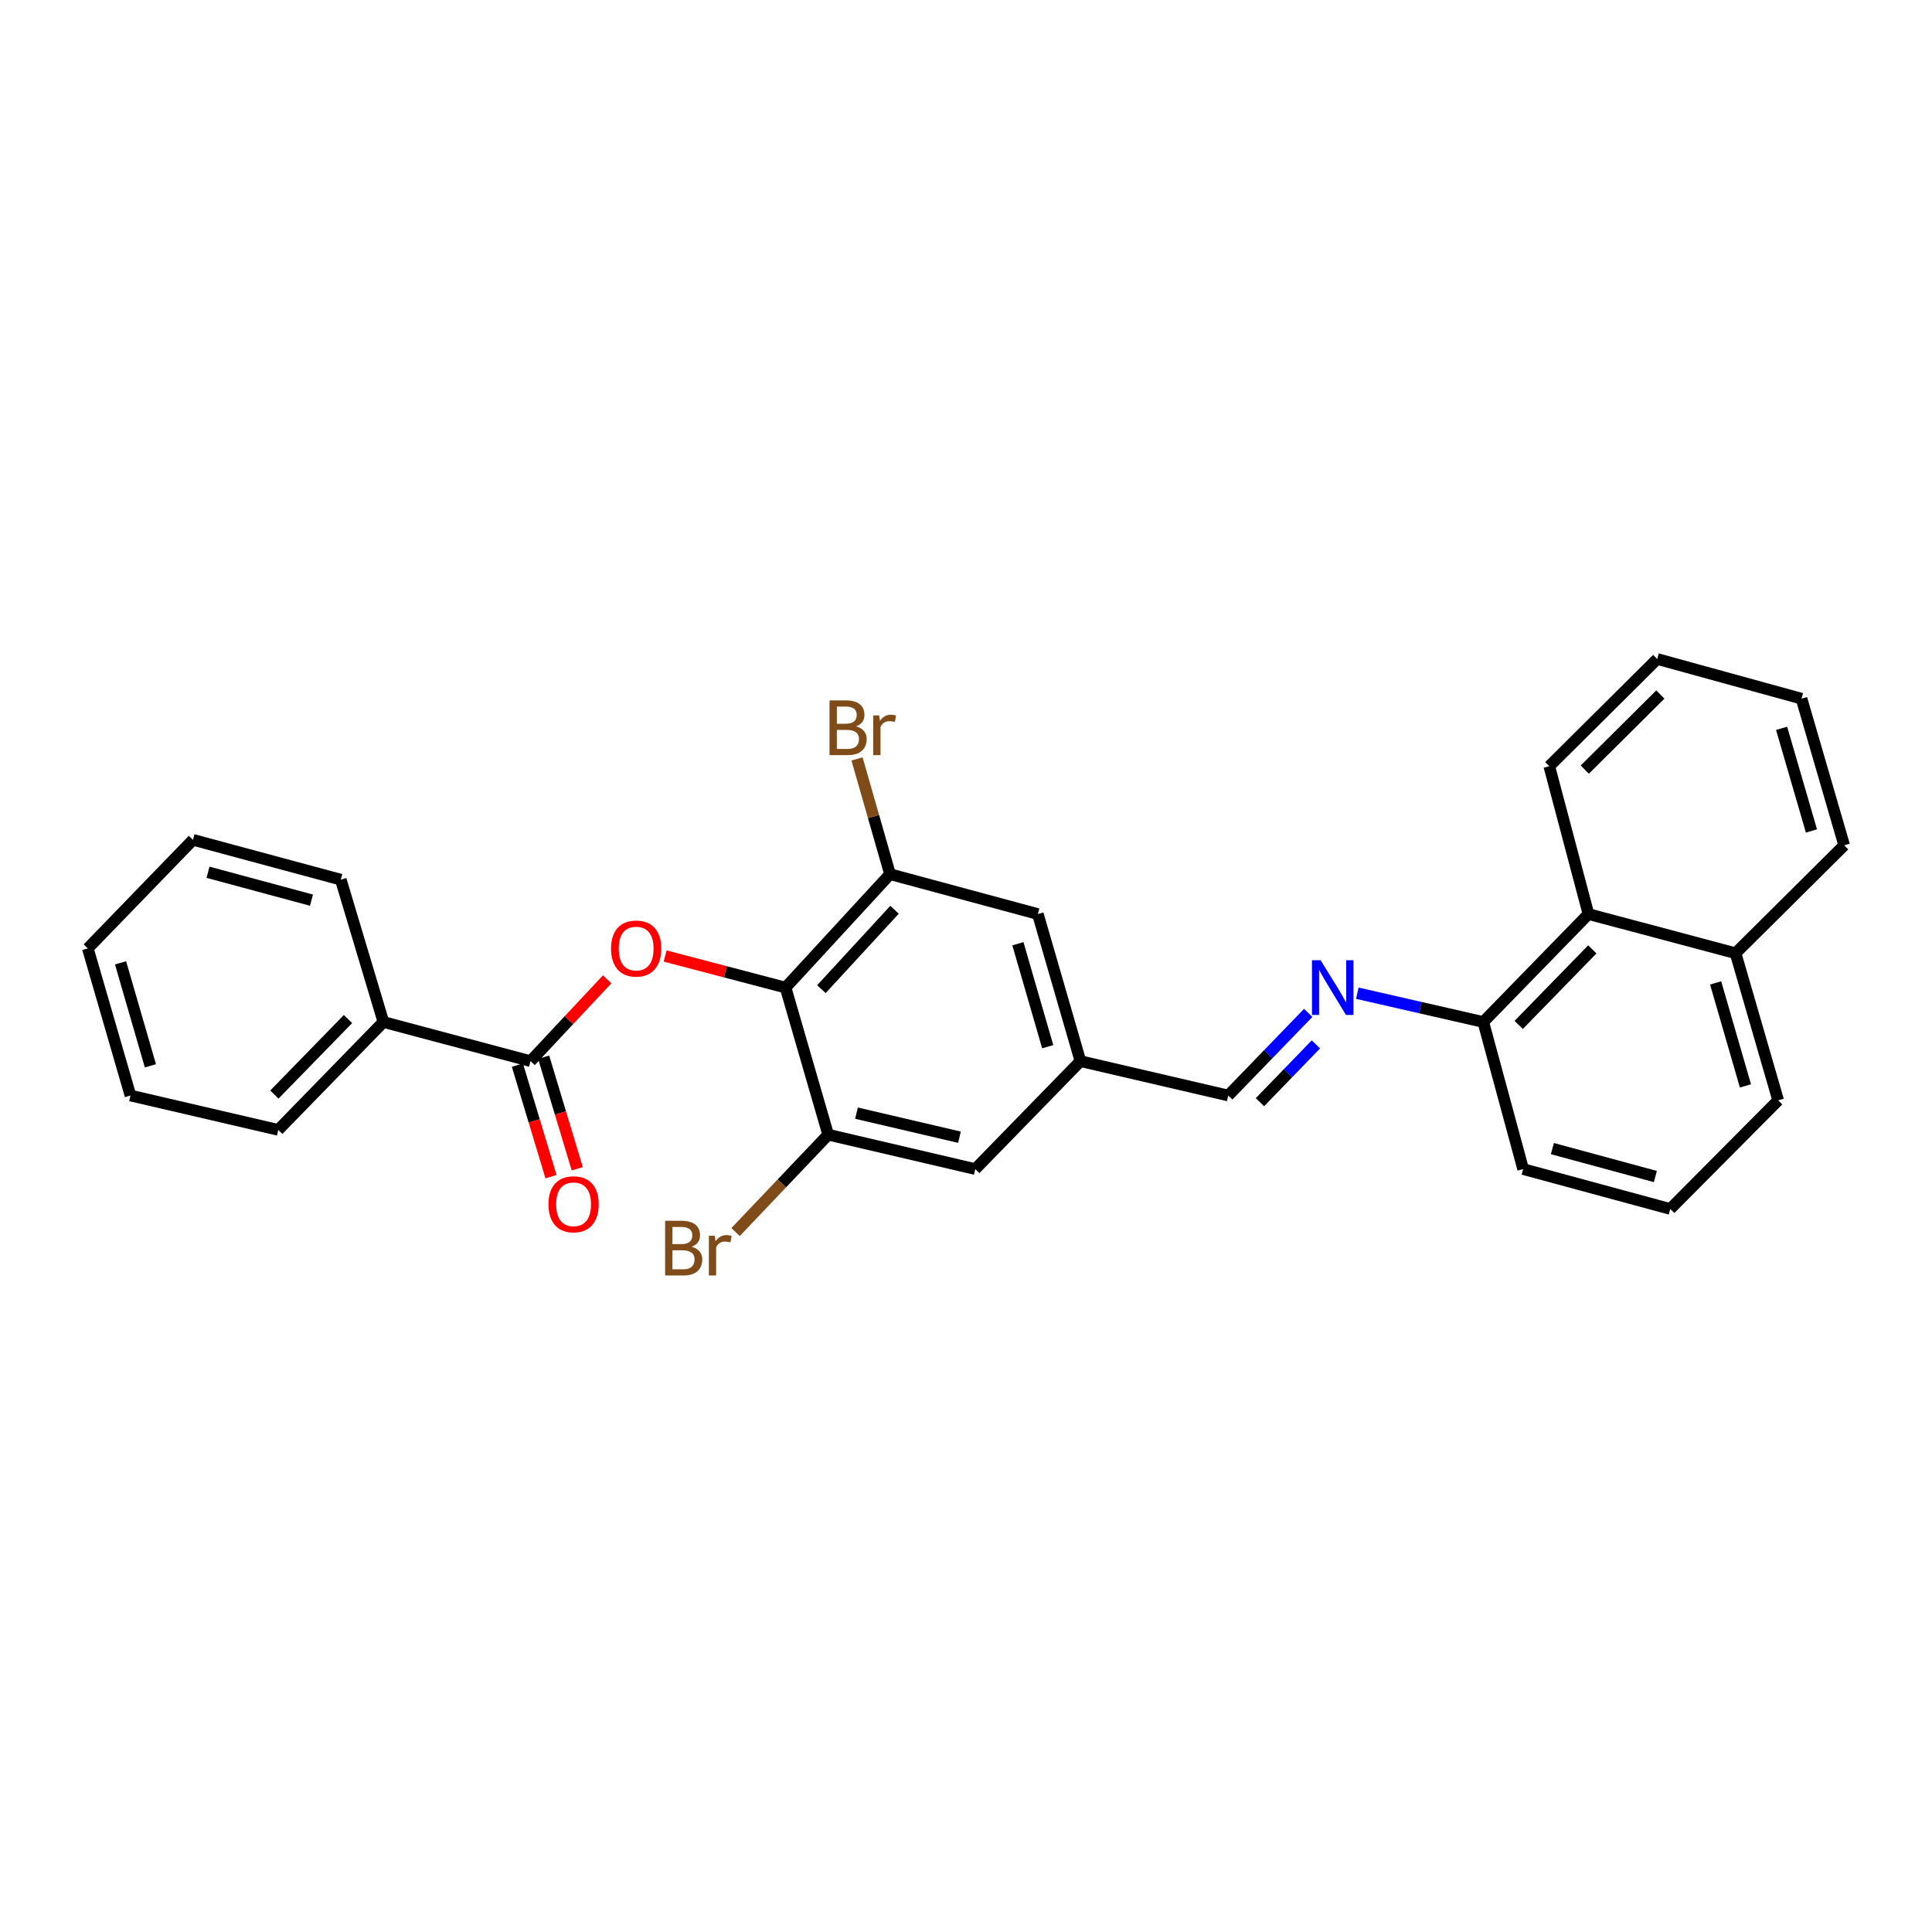 <?xml version='1.0' encoding='iso-8859-1'?>
<svg version='1.1' baseProfile='full'
              xmlns='http://www.w3.org/2000/svg'
                      xmlns:rdkit='http://www.rdkit.org/xml'
                      xmlns:xlink='http://www.w3.org/1999/xlink'
                  xml:space='preserve'
width='1000px' height='1000px' viewBox='0 0 1000 1000'>
<!-- END OF HEADER -->
<rect style='opacity:1.0;fill:#FFFFFF;stroke:none' width='1000' height='1000' x='0' y='0'> </rect>
<path class='bond-0' d='M 406.607,511.176 L 375.44,503.001' style='fill:none;fill-rule:evenodd;stroke:#000000;stroke-width:6px;stroke-linecap:butt;stroke-linejoin:miter;stroke-opacity:1' />
<path class='bond-0' d='M 375.44,503.001 L 344.273,494.825' style='fill:none;fill-rule:evenodd;stroke:#FF0000;stroke-width:6px;stroke-linecap:butt;stroke-linejoin:miter;stroke-opacity:1' />
<path class='bond-2' d='M 406.607,511.176 L 460.683,452.473' style='fill:none;fill-rule:evenodd;stroke:#000000;stroke-width:6px;stroke-linecap:butt;stroke-linejoin:miter;stroke-opacity:1' />
<path class='bond-2' d='M 425.156,511.985 L 463.009,470.893' style='fill:none;fill-rule:evenodd;stroke:#000000;stroke-width:6px;stroke-linecap:butt;stroke-linejoin:miter;stroke-opacity:1' />
<path class='bond-3' d='M 406.607,511.176 L 428.667,587.311' style='fill:none;fill-rule:evenodd;stroke:#000000;stroke-width:6px;stroke-linecap:butt;stroke-linejoin:miter;stroke-opacity:1' />
<path class='bond-1' d='M 314.275,506.9 L 294.437,528.074' style='fill:none;fill-rule:evenodd;stroke:#FF0000;stroke-width:6px;stroke-linecap:butt;stroke-linejoin:miter;stroke-opacity:1' />
<path class='bond-1' d='M 294.437,528.074 L 274.6,549.248' style='fill:none;fill-rule:evenodd;stroke:#000000;stroke-width:6px;stroke-linecap:butt;stroke-linejoin:miter;stroke-opacity:1' />
<path class='bond-11' d='M 267.806,551.294 L 276.502,580.171' style='fill:none;fill-rule:evenodd;stroke:#000000;stroke-width:6px;stroke-linecap:butt;stroke-linejoin:miter;stroke-opacity:1' />
<path class='bond-11' d='M 276.502,580.171 L 285.199,609.047' style='fill:none;fill-rule:evenodd;stroke:#FF0000;stroke-width:6px;stroke-linecap:butt;stroke-linejoin:miter;stroke-opacity:1' />
<path class='bond-11' d='M 281.394,547.201 L 290.09,576.078' style='fill:none;fill-rule:evenodd;stroke:#000000;stroke-width:6px;stroke-linecap:butt;stroke-linejoin:miter;stroke-opacity:1' />
<path class='bond-11' d='M 290.09,576.078 L 298.787,604.955' style='fill:none;fill-rule:evenodd;stroke:#FF0000;stroke-width:6px;stroke-linecap:butt;stroke-linejoin:miter;stroke-opacity:1' />
<path class='bond-12' d='M 274.6,549.248 L 198.449,528.978' style='fill:none;fill-rule:evenodd;stroke:#000000;stroke-width:6px;stroke-linecap:butt;stroke-linejoin:miter;stroke-opacity:1' />
<path class='bond-9' d='M 460.683,452.473 L 537.188,473.113' style='fill:none;fill-rule:evenodd;stroke:#000000;stroke-width:6px;stroke-linecap:butt;stroke-linejoin:miter;stroke-opacity:1' />
<path class='bond-13' d='M 460.683,452.473 L 452.141,422.644' style='fill:none;fill-rule:evenodd;stroke:#000000;stroke-width:6px;stroke-linecap:butt;stroke-linejoin:miter;stroke-opacity:1' />
<path class='bond-13' d='M 452.141,422.644 L 443.598,392.816' style='fill:none;fill-rule:evenodd;stroke:#7F4C19;stroke-width:6px;stroke-linecap:butt;stroke-linejoin:miter;stroke-opacity:1' />
<path class='bond-8' d='M 428.667,587.311 L 504.801,605.113' style='fill:none;fill-rule:evenodd;stroke:#000000;stroke-width:6px;stroke-linecap:butt;stroke-linejoin:miter;stroke-opacity:1' />
<path class='bond-8' d='M 443.318,576.163 L 496.612,588.624' style='fill:none;fill-rule:evenodd;stroke:#000000;stroke-width:6px;stroke-linecap:butt;stroke-linejoin:miter;stroke-opacity:1' />
<path class='bond-14' d='M 428.667,587.311 L 404.697,612.508' style='fill:none;fill-rule:evenodd;stroke:#000000;stroke-width:6px;stroke-linecap:butt;stroke-linejoin:miter;stroke-opacity:1' />
<path class='bond-14' d='M 404.697,612.508 L 380.728,637.706' style='fill:none;fill-rule:evenodd;stroke:#7F4C19;stroke-width:6px;stroke-linecap:butt;stroke-linejoin:miter;stroke-opacity:1' />
<path class='bond-4' d='M 677.129,524.28 L 656.433,545.661' style='fill:none;fill-rule:evenodd;stroke:#0000FF;stroke-width:6px;stroke-linecap:butt;stroke-linejoin:miter;stroke-opacity:1' />
<path class='bond-4' d='M 656.433,545.661 L 635.737,567.041' style='fill:none;fill-rule:evenodd;stroke:#000000;stroke-width:6px;stroke-linecap:butt;stroke-linejoin:miter;stroke-opacity:1' />
<path class='bond-4' d='M 681.116,540.564 L 666.629,555.531' style='fill:none;fill-rule:evenodd;stroke:#0000FF;stroke-width:6px;stroke-linecap:butt;stroke-linejoin:miter;stroke-opacity:1' />
<path class='bond-4' d='M 666.629,555.531 L 652.142,570.497' style='fill:none;fill-rule:evenodd;stroke:#000000;stroke-width:6px;stroke-linecap:butt;stroke-linejoin:miter;stroke-opacity:1' />
<path class='bond-5' d='M 702.551,514.086 L 735.148,521.532' style='fill:none;fill-rule:evenodd;stroke:#0000FF;stroke-width:6px;stroke-linecap:butt;stroke-linejoin:miter;stroke-opacity:1' />
<path class='bond-5' d='M 735.148,521.532 L 767.745,528.978' style='fill:none;fill-rule:evenodd;stroke:#000000;stroke-width:6px;stroke-linecap:butt;stroke-linejoin:miter;stroke-opacity:1' />
<path class='bond-7' d='M 767.745,528.978 L 822.183,473.113' style='fill:none;fill-rule:evenodd;stroke:#000000;stroke-width:6px;stroke-linecap:butt;stroke-linejoin:miter;stroke-opacity:1' />
<path class='bond-7' d='M 786.074,530.502 L 824.181,491.397' style='fill:none;fill-rule:evenodd;stroke:#000000;stroke-width:6px;stroke-linecap:butt;stroke-linejoin:miter;stroke-opacity:1' />
<path class='bond-17' d='M 767.745,528.978 L 788.377,605.113' style='fill:none;fill-rule:evenodd;stroke:#000000;stroke-width:6px;stroke-linecap:butt;stroke-linejoin:miter;stroke-opacity:1' />
<path class='bond-6' d='M 635.737,567.041 L 559.232,549.248' style='fill:none;fill-rule:evenodd;stroke:#000000;stroke-width:6px;stroke-linecap:butt;stroke-linejoin:miter;stroke-opacity:1' />
<path class='bond-15' d='M 822.183,473.113 L 898.325,493.382' style='fill:none;fill-rule:evenodd;stroke:#000000;stroke-width:6px;stroke-linecap:butt;stroke-linejoin:miter;stroke-opacity:1' />
<path class='bond-18' d='M 822.183,473.113 L 801.906,396.6' style='fill:none;fill-rule:evenodd;stroke:#000000;stroke-width:6px;stroke-linecap:butt;stroke-linejoin:miter;stroke-opacity:1' />
<path class='bond-10' d='M 504.801,605.113 L 559.232,549.248' style='fill:none;fill-rule:evenodd;stroke:#000000;stroke-width:6px;stroke-linecap:butt;stroke-linejoin:miter;stroke-opacity:1' />
<path class='bond-28' d='M 537.188,473.113 L 559.232,549.248' style='fill:none;fill-rule:evenodd;stroke:#000000;stroke-width:6px;stroke-linecap:butt;stroke-linejoin:miter;stroke-opacity:1' />
<path class='bond-28' d='M 526.864,488.48 L 542.294,541.774' style='fill:none;fill-rule:evenodd;stroke:#000000;stroke-width:6px;stroke-linecap:butt;stroke-linejoin:miter;stroke-opacity:1' />
<path class='bond-20' d='M 198.449,528.978 L 144.019,584.828' style='fill:none;fill-rule:evenodd;stroke:#000000;stroke-width:6px;stroke-linecap:butt;stroke-linejoin:miter;stroke-opacity:1' />
<path class='bond-20' d='M 180.122,527.451 L 142.021,566.545' style='fill:none;fill-rule:evenodd;stroke:#000000;stroke-width:6px;stroke-linecap:butt;stroke-linejoin:miter;stroke-opacity:1' />
<path class='bond-21' d='M 198.449,528.978 L 176.39,455.311' style='fill:none;fill-rule:evenodd;stroke:#000000;stroke-width:6px;stroke-linecap:butt;stroke-linejoin:miter;stroke-opacity:1' />
<path class='bond-22' d='M 898.325,493.382 L 954.545,437.525' style='fill:none;fill-rule:evenodd;stroke:#000000;stroke-width:6px;stroke-linecap:butt;stroke-linejoin:miter;stroke-opacity:1' />
<path class='bond-30' d='M 898.325,493.382 L 920.385,569.533' style='fill:none;fill-rule:evenodd;stroke:#000000;stroke-width:6px;stroke-linecap:butt;stroke-linejoin:miter;stroke-opacity:1' />
<path class='bond-30' d='M 888.004,508.753 L 903.445,562.059' style='fill:none;fill-rule:evenodd;stroke:#000000;stroke-width:6px;stroke-linecap:butt;stroke-linejoin:miter;stroke-opacity:1' />
<path class='bond-16' d='M 864.519,625.753 L 788.377,605.113' style='fill:none;fill-rule:evenodd;stroke:#000000;stroke-width:6px;stroke-linecap:butt;stroke-linejoin:miter;stroke-opacity:1' />
<path class='bond-16' d='M 856.811,608.96 L 803.511,594.512' style='fill:none;fill-rule:evenodd;stroke:#000000;stroke-width:6px;stroke-linecap:butt;stroke-linejoin:miter;stroke-opacity:1' />
<path class='bond-19' d='M 864.519,625.753 L 920.385,569.533' style='fill:none;fill-rule:evenodd;stroke:#000000;stroke-width:6px;stroke-linecap:butt;stroke-linejoin:miter;stroke-opacity:1' />
<path class='bond-23' d='M 801.906,396.6 L 857.771,341.089' style='fill:none;fill-rule:evenodd;stroke:#000000;stroke-width:6px;stroke-linecap:butt;stroke-linejoin:miter;stroke-opacity:1' />
<path class='bond-23' d='M 820.288,398.34 L 859.394,359.482' style='fill:none;fill-rule:evenodd;stroke:#000000;stroke-width:6px;stroke-linecap:butt;stroke-linejoin:miter;stroke-opacity:1' />
<path class='bond-24' d='M 144.019,584.828 L 67.529,567.041' style='fill:none;fill-rule:evenodd;stroke:#000000;stroke-width:6px;stroke-linecap:butt;stroke-linejoin:miter;stroke-opacity:1' />
<path class='bond-25' d='M 176.39,455.311 L 99.885,434.687' style='fill:none;fill-rule:evenodd;stroke:#000000;stroke-width:6px;stroke-linecap:butt;stroke-linejoin:miter;stroke-opacity:1' />
<path class='bond-25' d='M 161.221,465.919 L 107.667,451.482' style='fill:none;fill-rule:evenodd;stroke:#000000;stroke-width:6px;stroke-linecap:butt;stroke-linejoin:miter;stroke-opacity:1' />
<path class='bond-31' d='M 954.545,437.525 L 932.471,361.635' style='fill:none;fill-rule:evenodd;stroke:#000000;stroke-width:6px;stroke-linecap:butt;stroke-linejoin:miter;stroke-opacity:1' />
<path class='bond-31' d='M 937.608,430.105 L 922.156,376.982' style='fill:none;fill-rule:evenodd;stroke:#000000;stroke-width:6px;stroke-linecap:butt;stroke-linejoin:miter;stroke-opacity:1' />
<path class='bond-26' d='M 857.771,341.089 L 932.471,361.635' style='fill:none;fill-rule:evenodd;stroke:#000000;stroke-width:6px;stroke-linecap:butt;stroke-linejoin:miter;stroke-opacity:1' />
<path class='bond-29' d='M 67.529,567.041 L 45.455,490.891' style='fill:none;fill-rule:evenodd;stroke:#000000;stroke-width:6px;stroke-linecap:butt;stroke-linejoin:miter;stroke-opacity:1' />
<path class='bond-29' d='M 77.848,551.668 L 62.396,498.362' style='fill:none;fill-rule:evenodd;stroke:#000000;stroke-width:6px;stroke-linecap:butt;stroke-linejoin:miter;stroke-opacity:1' />
<path class='bond-27' d='M 99.885,434.687 L 45.455,490.891' style='fill:none;fill-rule:evenodd;stroke:#000000;stroke-width:6px;stroke-linecap:butt;stroke-linejoin:miter;stroke-opacity:1' />
<path  class='atom-1' d='M 316.274 490.971
Q 316.274 484.171, 319.634 480.371
Q 322.994 476.571, 329.274 476.571
Q 335.554 476.571, 338.914 480.371
Q 342.274 484.171, 342.274 490.971
Q 342.274 497.851, 338.874 501.771
Q 335.474 505.651, 329.274 505.651
Q 323.034 505.651, 319.634 501.771
Q 316.274 497.891, 316.274 490.971
M 329.274 502.451
Q 333.594 502.451, 335.914 499.571
Q 338.274 496.651, 338.274 490.971
Q 338.274 485.411, 335.914 482.611
Q 333.594 479.771, 329.274 479.771
Q 324.954 479.771, 322.594 482.571
Q 320.274 485.371, 320.274 490.971
Q 320.274 496.691, 322.594 499.571
Q 324.954 502.451, 329.274 502.451
' fill='#FF0000'/>
<path  class='atom-5' d='M 683.552 497.016
L 692.832 512.016
Q 693.752 513.496, 695.232 516.176
Q 696.712 518.856, 696.792 519.016
L 696.792 497.016
L 700.552 497.016
L 700.552 525.336
L 696.672 525.336
L 686.712 508.936
Q 685.552 507.016, 684.312 504.816
Q 683.112 502.616, 682.752 501.936
L 682.752 525.336
L 679.072 525.336
L 679.072 497.016
L 683.552 497.016
' fill='#0000FF'/>
<path  class='atom-12' d='M 283.887 623.334
Q 283.887 616.534, 287.247 612.734
Q 290.607 608.934, 296.887 608.934
Q 303.167 608.934, 306.527 612.734
Q 309.887 616.534, 309.887 623.334
Q 309.887 630.214, 306.487 634.134
Q 303.087 638.014, 296.887 638.014
Q 290.647 638.014, 287.247 634.134
Q 283.887 630.254, 283.887 623.334
M 296.887 634.814
Q 301.207 634.814, 303.527 631.934
Q 305.887 629.014, 305.887 623.334
Q 305.887 617.774, 303.527 614.974
Q 301.207 612.134, 296.887 612.134
Q 292.567 612.134, 290.207 614.934
Q 287.887 617.734, 287.887 623.334
Q 287.887 629.054, 290.207 631.934
Q 292.567 634.814, 296.887 634.814
' fill='#FF0000'/>
<path  class='atom-14' d='M 443.119 375.965
Q 445.839 376.725, 447.199 378.405
Q 448.599 380.045, 448.599 382.485
Q 448.599 386.405, 446.079 388.645
Q 443.599 390.845, 438.879 390.845
L 429.359 390.845
L 429.359 362.525
L 437.719 362.525
Q 442.559 362.525, 444.999 364.485
Q 447.439 366.445, 447.439 370.045
Q 447.439 374.325, 443.119 375.965
M 433.159 365.725
L 433.159 374.605
L 437.719 374.605
Q 440.519 374.605, 441.959 373.485
Q 443.439 372.325, 443.439 370.045
Q 443.439 365.725, 437.719 365.725
L 433.159 365.725
M 438.879 387.645
Q 441.639 387.645, 443.119 386.325
Q 444.599 385.005, 444.599 382.485
Q 444.599 380.165, 442.959 379.005
Q 441.359 377.805, 438.279 377.805
L 433.159 377.805
L 433.159 387.645
L 438.879 387.645
' fill='#7F4C19'/>
<path  class='atom-14' d='M 455.039 370.285
L 455.479 373.125
Q 457.639 369.925, 461.159 369.925
Q 462.279 369.925, 463.799 370.325
L 463.199 373.685
Q 461.479 373.285, 460.519 373.285
Q 458.839 373.285, 457.719 373.965
Q 456.639 374.605, 455.759 376.165
L 455.759 390.845
L 451.999 390.845
L 451.999 370.285
L 455.039 370.285
' fill='#7F4C19'/>
<path  class='atom-15' d='M 358.021 645.318
Q 360.741 646.078, 362.101 647.758
Q 363.501 649.398, 363.501 651.838
Q 363.501 655.758, 360.981 657.998
Q 358.501 660.198, 353.781 660.198
L 344.261 660.198
L 344.261 631.878
L 352.621 631.878
Q 357.461 631.878, 359.901 633.838
Q 362.341 635.798, 362.341 639.398
Q 362.341 643.678, 358.021 645.318
M 348.061 635.078
L 348.061 643.958
L 352.621 643.958
Q 355.421 643.958, 356.861 642.838
Q 358.341 641.678, 358.341 639.398
Q 358.341 635.078, 352.621 635.078
L 348.061 635.078
M 353.781 656.998
Q 356.541 656.998, 358.021 655.678
Q 359.501 654.358, 359.501 651.838
Q 359.501 649.518, 357.861 648.358
Q 356.261 647.158, 353.181 647.158
L 348.061 647.158
L 348.061 656.998
L 353.781 656.998
' fill='#7F4C19'/>
<path  class='atom-15' d='M 369.941 639.638
L 370.381 642.478
Q 372.541 639.278, 376.061 639.278
Q 377.181 639.278, 378.701 639.678
L 378.101 643.038
Q 376.381 642.638, 375.421 642.638
Q 373.741 642.638, 372.621 643.318
Q 371.541 643.958, 370.661 645.518
L 370.661 660.198
L 366.901 660.198
L 366.901 639.638
L 369.941 639.638
' fill='#7F4C19'/>
</svg>
